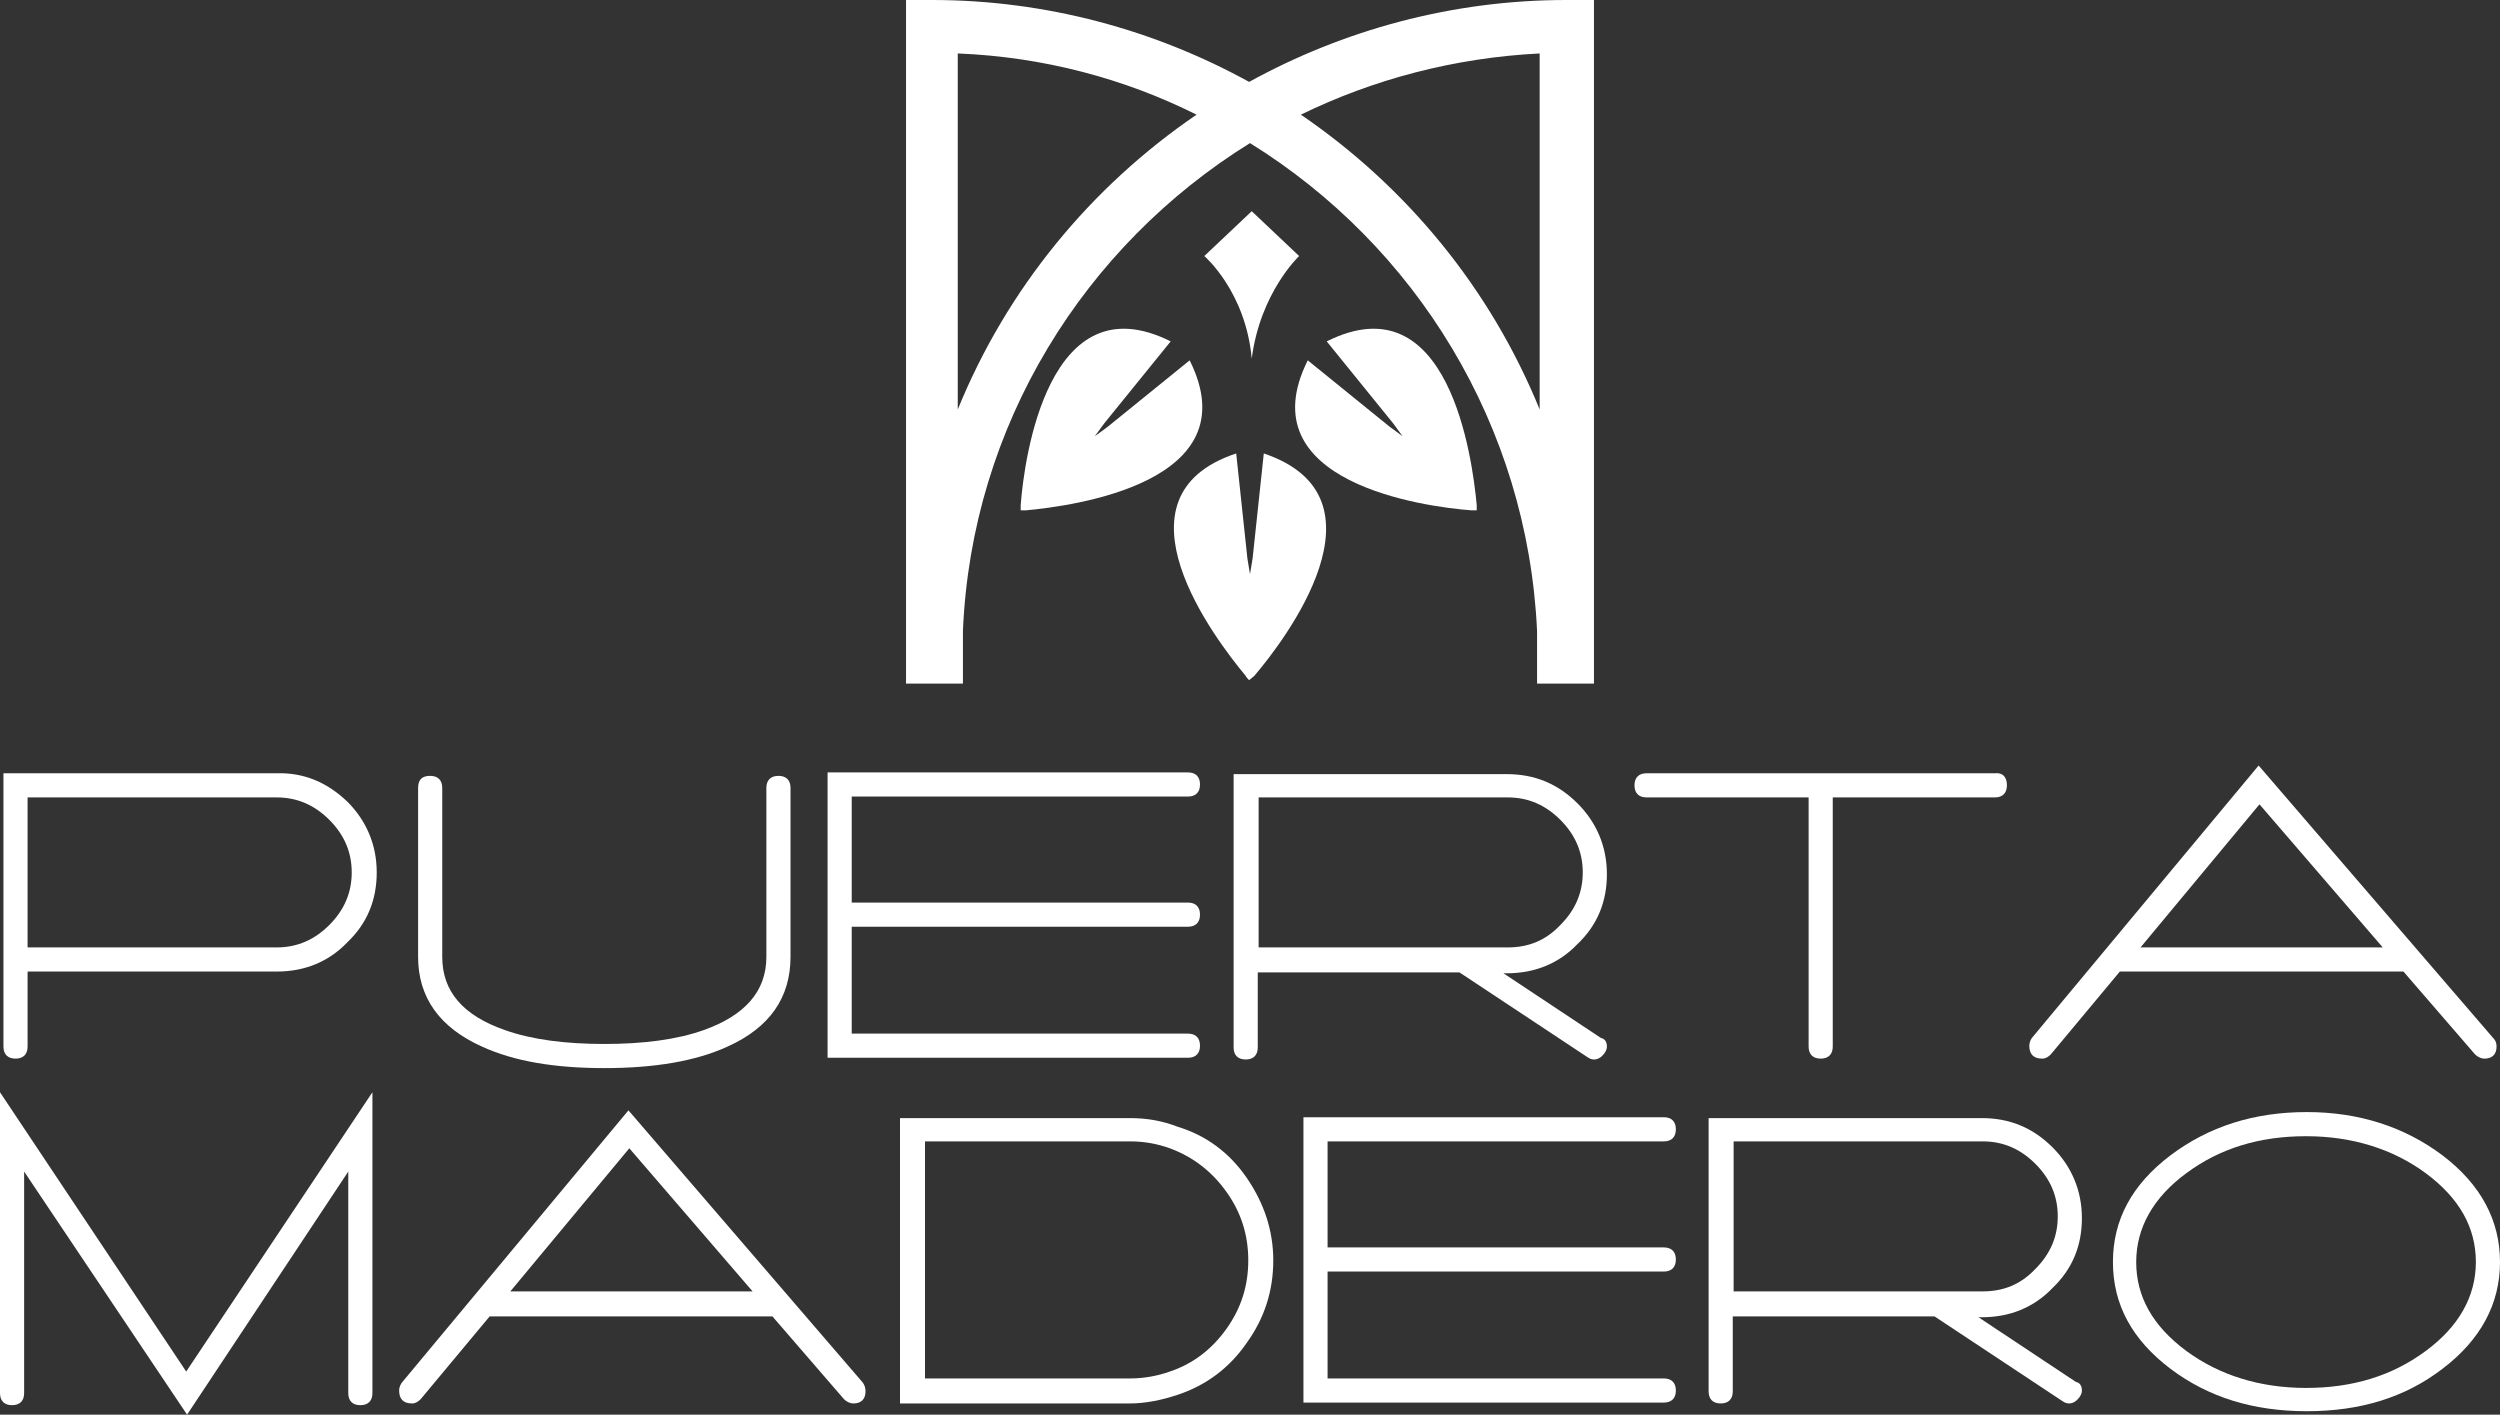 <?xml version="1.0" encoding="utf-8"?>
<!-- Generator: Adobe Illustrator 19.0.0, SVG Export Plug-In . SVG Version: 6.00 Build 0)  -->
<svg version="1.1" id="Capa_1" xmlns="http://www.w3.org/2000/svg" xmlns:xlink="http://www.w3.org/1999/xlink" x="0px" y="0px"
	 viewBox="-97.8 312.9 290 164.1" style="enable-background:new -97.8 312.9 290 164.1;" xml:space="preserve">
<rect x="-97.8" y="312.9" width="290" height="164.1" fill="#333333" stroke="none"/>
<style type="text/css">
	.st0{fill:#FFFFFF;}
</style>
<g id="XMLID_28_">
	<g id="XMLID_38_">
		<path id="XMLID_67_" class="st0" d="M-57.5,405.9c2.2,2.2,3.4,5,3.4,8.2c0,3.2-1.1,5.9-3.4,8.1c-2.2,2.3-5,3.4-8.2,3.4h-28.9v8.7
			c0,0.9-0.5,1.4-1.4,1.4s-1.4-0.5-1.4-1.4v-31.7h31.7C-62.5,402.5-59.8,403.7-57.5,405.9z M-59.6,420.2c1.7-1.7,2.6-3.7,2.6-6.1
			c0-2.4-0.9-4.4-2.6-6.1c-1.7-1.7-3.7-2.6-6.1-2.6h-28.9v17.4h28.9C-63.3,422.8-61.3,421.9-59.6,420.2z"/>
		<path id="XMLID_65_" class="st0" d="M-47.9,402.9c0.9,0,1.4,0.5,1.4,1.4v19.6c0,4,2.4,6.8,7.3,8.5c3.1,1.1,7,1.6,11.5,1.6
			s8.4-0.5,11.5-1.6c4.8-1.7,7.3-4.5,7.3-8.5v-19.6c0-0.9,0.5-1.4,1.4-1.4s1.4,0.5,1.4,1.4v19.6c0,4.7-2.4,8.2-7.3,10.4
			c-3.7,1.7-8.5,2.5-14.3,2.5s-10.5-0.8-14.2-2.5c-4.9-2.2-7.4-5.7-7.4-10.4v-19.6C-49.3,403.3-48.8,402.9-47.9,402.9z"/>
		<path id="XMLID_63_" class="st0" d="M1,420.5v12.3h39c0.9,0,1.4,0.5,1.4,1.4s-0.5,1.4-1.4,1.4H-1.8v-33.1H40
			c0.9,0,1.4,0.5,1.4,1.4s-0.5,1.4-1.4,1.4H1v12.3h39c0.9,0,1.4,0.5,1.4,1.4s-0.5,1.4-1.4,1.4H1V420.5z"/>
		<path id="XMLID_60_" class="st0" d="M88.6,434.3c0,0.3-0.1,0.5-0.3,0.8c-0.3,0.4-0.7,0.7-1.2,0.7c-0.3,0-0.5-0.1-0.8-0.3
			l-14.8-9.8H48.1v8.7c0,0.9-0.5,1.4-1.4,1.4s-1.4-0.5-1.4-1.4v-31.7H77c3.2,0,5.9,1.1,8.2,3.4c2.2,2.2,3.4,5,3.4,8.2
			c0,3.2-1.1,5.9-3.4,8.1c-2.2,2.3-5,3.4-8.2,3.4h-0.4l11.3,7.5C88.4,433.4,88.6,433.8,88.6,434.3z M48.2,422.8h28.9
			c2.4,0,4.4-0.8,6.1-2.6c1.7-1.7,2.6-3.7,2.6-6.1c0-2.4-0.9-4.4-2.6-6.1c-1.7-1.7-3.7-2.6-6.1-2.6H48.2V422.8z"/>
		<path id="XMLID_58_" class="st0" d="M135,404c0,0.9-0.5,1.4-1.4,1.4h-18.8v28.9c0,0.9-0.5,1.4-1.4,1.4s-1.4-0.5-1.4-1.4v-28.9
			H93.2c-0.9,0-1.4-0.5-1.4-1.4s0.5-1.4,1.4-1.4h40.4C134.5,402.5,135,403,135,404z"/>
		<path id="XMLID_55_" class="st0" d="M191.8,434.3c0,0.9-0.5,1.4-1.4,1.4c-0.4,0-0.8-0.2-1.1-0.5l-8.3-9.6h-32.9l-8,9.6
			c-0.3,0.3-0.6,0.5-1,0.5c-1,0-1.5-0.5-1.5-1.5c0-0.3,0.1-0.6,0.3-0.9l26.3-31.6l27.2,31.6C191.7,433.6,191.8,433.9,191.8,434.3z
			 M178.6,422.8l-14.3-16.6l-13.8,16.6H178.6z"/>
		<path id="XMLID_53_" class="st0" d="M-54.6,439.6v34.9c0,0.9-0.5,1.4-1.4,1.4s-1.4-0.5-1.4-1.4v-25.7L-76.1,477L-95,448.8v25.7
			c0,0.9-0.5,1.4-1.4,1.4s-1.4-0.5-1.4-1.4v-34.9l21.6,32.4L-54.6,439.6z"/>
		<path id="XMLID_50_" class="st0" d="M2.6,474.3c0,0.9-0.5,1.4-1.4,1.4c-0.4,0-0.8-0.2-1.1-0.5l-8.3-9.6H-41l-8,9.6
			c-0.3,0.3-0.6,0.5-1,0.5c-1,0-1.5-0.5-1.5-1.5c0-0.3,0.1-0.6,0.3-0.9l26.3-31.6l27.2,31.6C2.5,473.6,2.6,473.9,2.6,474.3z
			 M-10.5,462.7l-14.3-16.6l-13.8,16.6H-10.5z"/>
		<path id="XMLID_47_" class="st0" d="M46.8,449.5c2,2.9,3.1,6.1,3.1,9.6s-1,6.7-3.1,9.6c-2,2.9-4.7,4.9-8,6c-1.8,0.6-3.7,1-5.5,1
			H6.6v-33.1h26.7c1.9,0,3.7,0.3,5.5,1C42.1,444.6,44.8,446.6,46.8,449.5z M44.5,467c1.7-2.4,2.5-5,2.5-7.9s-0.8-5.5-2.5-7.9
			s-3.9-4.1-6.6-5.1c-1.4-0.5-2.9-0.8-4.6-0.8H9.5v27.5h23.8c1.6,0,3.2-0.3,4.6-0.8C40.6,471.1,42.8,469.4,44.5,467z"/>
		<path id="XMLID_45_" class="st0" d="M56.2,460.5v12.3h39c0.9,0,1.4,0.5,1.4,1.4s-0.5,1.4-1.4,1.4H53.4v-33.1h41.8
			c0.9,0,1.4,0.5,1.4,1.4s-0.5,1.4-1.4,1.4h-39v12.3h39c0.9,0,1.4,0.5,1.4,1.4s-0.5,1.4-1.4,1.4h-39V460.5z"/>
		<path id="XMLID_42_" class="st0" d="M143.7,474.2c0,0.3-0.1,0.5-0.3,0.8c-0.3,0.4-0.7,0.7-1.2,0.7c-0.3,0-0.5-0.1-0.8-0.3
			l-14.8-9.8h-23.4v8.7c0,0.9-0.5,1.4-1.4,1.4s-1.4-0.5-1.4-1.4v-31.7h31.7c3.2,0,5.9,1.1,8.2,3.4c2.2,2.2,3.4,5,3.4,8.2
			c0,3.2-1.1,5.9-3.4,8.1c-2.2,2.3-5,3.4-8.2,3.4h-0.4l11.3,7.5C143.5,473.3,143.7,473.7,143.7,474.2z M103.3,462.7h28.9
			c2.4,0,4.4-0.8,6.1-2.6c1.7-1.7,2.6-3.7,2.6-6.1c0-2.4-0.9-4.4-2.6-6.1c-1.7-1.7-3.7-2.6-6.1-2.6h-28.9L103.3,462.7L103.3,462.7z"
			/>
		<path id="XMLID_39_" class="st0" d="M185.5,446.9c4.5,3.4,6.7,7.6,6.7,12.4s-2.2,9-6.7,12.4c-4.3,3.3-9.5,4.9-15.7,4.9
			s-11.4-1.6-15.8-4.9c-4.5-3.4-6.7-7.5-6.7-12.4s2.2-9,6.7-12.4c4.4-3.3,9.6-5,15.8-5C175.8,441.9,181.1,443.6,185.5,446.9z
			 M183.6,449c-3.8-2.8-8.5-4.3-13.9-4.3s-10,1.4-13.9,4.3c-3.8,2.8-5.8,6.3-5.8,10.3s1.9,7.4,5.8,10.3c3.8,2.8,8.5,4.3,13.9,4.3
			s10-1.4,13.9-4.3c3.8-2.8,5.8-6.3,5.8-10.3S187.5,451.9,183.6,449z"/>
	</g>
	<g id="XMLID_29_">
		<path id="XMLID_34_" class="st0" d="M83.9,312.9c-13.3,0-25.9,3.5-36.8,9.5c-10.9-6-23.5-9.5-36.8-9.5h-3v79.3h0.4h5.7h0.5v-6.1
			c1-23.9,14.1-44.7,33.3-56.6c19.2,11.9,32.2,32.7,33.3,56.6v6.1H81h5.7h0.4v-79.3H83.9z M13.3,360.4v-41.3
			c9.9,0.4,19.3,2.9,27.7,7.1C28.7,334.6,19,346.4,13.3,360.4z M53.1,326.2c8.4-4.1,17.8-6.6,27.7-7.1v41.3
			C75.1,346.4,65.4,334.6,53.1,326.2z"/>
		<path id="XMLID_4_" class="st0" d="M47.7,391.3c3.5-4.1,16.2-20.7,1.1-25.8l-1.3,12.2l-0.3,1.8l-0.3-1.8l-1.3-12.2
			c-15.1,5-2.4,21.6,1.1,25.8c0,0,0,0.1,0.4,0.5C47.7,391.3,47.7,391.3,47.7,391.3z"/>
		<path id="XMLID_3_" class="st0" d="M47.4,354.5c1-7.7,5.5-11.9,5.5-11.9l-5.5-5.2l-5.5,5.2C41.9,342.6,46.7,346.7,47.4,354.5"/>
		<path id="XMLID_2_" class="st0" d="M21.2,372.1c5.4-0.5,26.1-3.2,19-17.4l-9.5,7.7l-1.5,1.1l1.1-1.5l7.7-9.5
			c-14.2-7.1-17,13.6-17.4,19c0,0,0,0.1,0,0.6C21.2,372.1,21.2,372.1,21.2,372.1z"/>
		<path id="XMLID_1_" class="st0" d="M73.5,371.5c-0.5-5.4-3.2-26.1-17.4-19l7.7,9.5l1.1,1.5l-1.5-1.1l-9.5-7.7
			c-7.1,14.2,13.6,17,19,17.4c0,0,0.1,0,0.6,0C73.5,371.5,73.5,371.5,73.5,371.5z"/>
	</g>
</g>
</svg>
